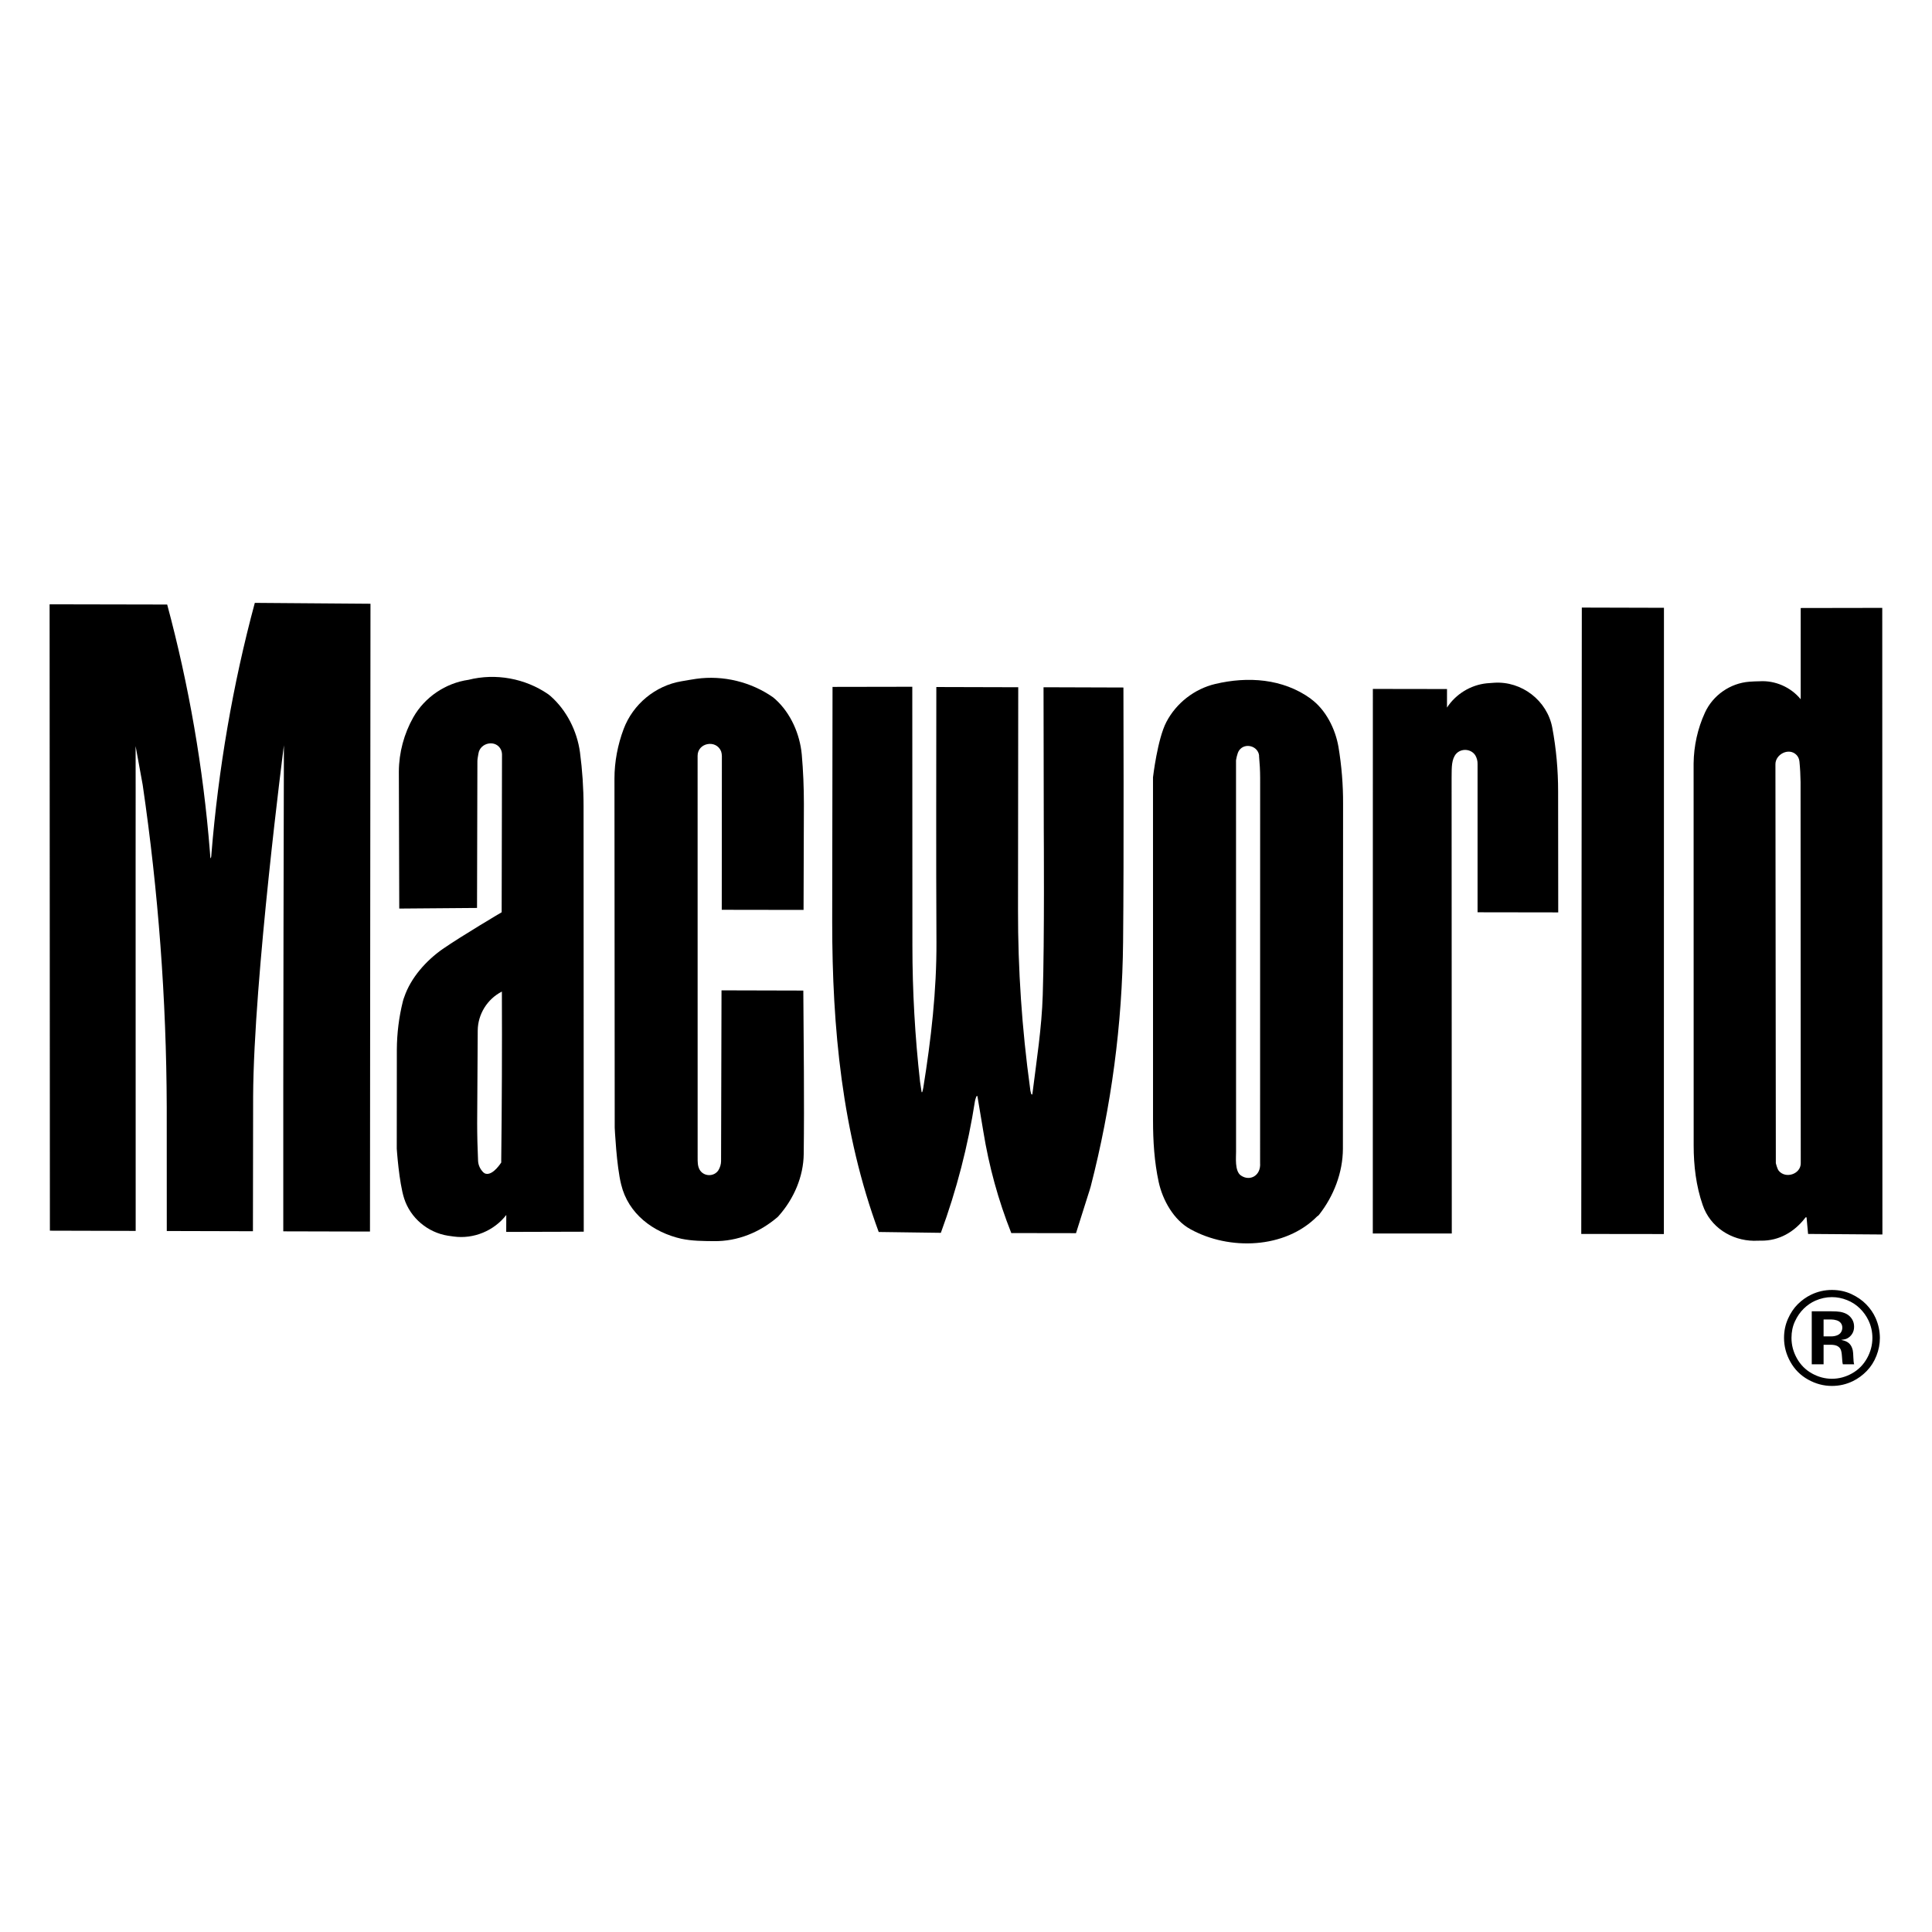 <?xml version="1.0" encoding="utf-8"?>
<!-- Generator: Adobe Illustrator 13.0.0, SVG Export Plug-In . SVG Version: 6.00 Build 14948)  -->
<!DOCTYPE svg PUBLIC "-//W3C//DTD SVG 1.0//EN" "http://www.w3.org/TR/2001/REC-SVG-20010904/DTD/svg10.dtd">
<svg version="1.0" id="Layer_1" xmlns="http://www.w3.org/2000/svg" xmlns:xlink="http://www.w3.org/1999/xlink" x="0px" y="0px"
	 width="192.756px" height="192.756px" viewBox="0 0 192.756 192.756" enable-background="new 0 0 192.756 192.756"
	 xml:space="preserve">
<g>
	<polygon fill-rule="evenodd" clip-rule="evenodd" fill="#FFFFFF" points="0,0 192.756,0 192.756,192.756 0,192.756 0,0 	"/>
	<polygon fill-rule="evenodd" clip-rule="evenodd" points="166.013,60.64 157.818,60.618 157.763,123.111 166.005,123.121 
		166.013,60.64 	"/>
	<path fill-rule="evenodd" clip-rule="evenodd" d="M154.871,72.601c-0.505-2.702-3.05-4.663-5.796-4.483
		c-0.246,0.022-0.493,0.033-0.751,0.056c-1.603,0.168-3.083,1.076-3.957,2.421l0.001-1.85l-7.398-0.011l-0.005,54.333l7.88-0.002
		l-0.018-45.431c0.022-0.694-0.056-1.603,0.303-2.219c0.438-0.773,1.58-0.796,2.062-0.056c0.157,0.269,0.235,0.572,0.225,0.875
		v14.785l8.048,0.012l-0.011-12.073C155.454,76.827,155.264,74.697,154.871,72.601L154.871,72.601z"/>
	<path fill-rule="evenodd" clip-rule="evenodd" d="M91.021,68.518l-7.959,0.014l-0.033,23.495c0,10.481,0.975,20.978,4.641,30.888
		l6.199,0.084c1.569-4.26,2.712-8.688,3.408-13.172c0.033-0.156,0.202-0.762,0.258-0.357l0.571,3.408
		c0.561,3.475,1.491,6.871,2.791,10.145l6.457,0.01l1.233-3.9c0.078-0.246,0.168-0.504,0.235-0.762
		c2.052-7.959,3.149-16.164,3.229-24.381c0.089-8.474,0.034-25.397,0.034-25.397l-7.971-0.026l0.025,14.36
		c0,0,0.076,10.906-0.104,16.354c-0.101,3.285-0.617,6.523-1.021,9.773c0,0.045-0.012,0.113-0.045,0.146l-0.012,0.012l-0.021-0.012
		c-0.034-0.021-0.057-0.078-0.067-0.111c-0.057-0.18-0.09-0.359-0.102-0.551c-0.807-5.885-1.21-11.814-1.199-17.754l0.022-22.218
		l-8.172-0.022c0,8.474-0.035,16.339,0.012,25.422c0.025,4.871-0.538,9.742-1.312,14.55c-0.011,0.066-0.089,0.482-0.134,0.459
		c-0.045,0-0.045-0.066-0.045-0.09l-0.146-0.963c-0.504-4.506-0.762-9.035-0.762-13.563l-0.011-25.815V68.518L91.021,68.518z"/>
	<path fill-rule="evenodd" clip-rule="evenodd" d="M77.133,69.574c-2.208-1.547-4.988-2.22-7.656-1.85
		c-0.504,0.078-0.998,0.157-1.491,0.247c-2.601,0.437-4.832,2.287-5.762,4.753c-0.594,1.58-0.919,3.273-0.919,4.955l0.025,34.827
		c0,0,0.176,3.834,0.647,5.684c0.706,2.914,3.184,4.764,6.008,5.402c1.076,0.225,2.152,0.225,3.24,0.236
		c2.376,0.033,4.607-0.887,6.389-2.432c0.034-0.035,0.056-0.068,0.09-0.102c1.502-1.693,2.46-3.912,2.483-6.166
		c0.067-5.436-0.006-10.861-0.04-16.299l-8.161-0.021l-0.045,17.037c0,0.314-0.101,0.629-0.258,0.898
		c-0.437,0.693-1.502,0.66-1.895-0.068c-0.19-0.357-0.184-0.773-0.184-1.176L69.6,75.414c-0.011-1.3,1.838-1.67,2.343-0.459
		c0.045,0.146,0.079,0.303,0.079,0.459L72.01,90.771l8.161,0.012l0.033-10.571c0-1.648-0.067-3.295-0.212-4.944
		c-0.191-2.028-1.099-4.113-2.624-5.492C77.29,69.708,77.211,69.641,77.133,69.574L77.133,69.574z"/>
	<path fill-rule="evenodd" clip-rule="evenodd" d="M16.68,60.315L4.949,60.292l0.029,62.493l8.559,0.023L13.53,86.444
		c0.011-4.024,0-12.005,0-12.005l0.706,3.867c1.558,10.638,2.365,21.377,2.399,32.116l0.005,12.396l8.595,0.023l0.02-13.463
		c0.056-11.725,3.07-35.019,3.07-35.019s-0.084,32.854-0.062,48.493l8.65,0.021l0.05-62.636l-11.54-0.088
		c-2.197,8.138-3.643,16.642-4.327,25.038c-0.011,0.146-0.011,0.313-0.067,0.437h-0.011l-0.011-0.011
		c-0.011-0.022-0.011-0.045-0.022-0.078c-0.022-0.191-0.033-0.393-0.045-0.595C20.278,76.625,18.844,68.363,16.68,60.315
		L16.68,60.315z"/>
	<path fill-rule="evenodd" clip-rule="evenodd" d="M130.759,69.697c-2.779-1.996-6.255-2.23-9.517-1.457
		c-2.073,0.493-3.89,1.905-4.876,3.8c-0.886,1.692-1.331,5.515-1.331,5.515l0.003,34.234c0,2.062,0.129,4.125,0.565,6.143
		c0.393,1.805,1.502,3.801,3.173,4.709c3.855,2.129,9.427,1.973,12.645-1.291c0.078-0.033,0.146-0.1,0.201-0.178
		c1.446-1.85,2.349-4.182,2.36-6.547l0.017-34.391c0.011-1.917-0.146-3.823-0.46-5.717c-0.313-1.805-1.267-3.721-2.78-4.809V69.697
		L130.759,69.697z M125.614,75.414c0.067,0.729,0.111,1.468,0.111,2.208l-0.005,38.403c0.099,1.291-1.037,1.861-1.911,1.256
		c-0.65-0.438-0.477-1.871-0.487-2.365l-0.004-39.053c0,0,0.099-0.707,0.312-0.998c0.571-0.807,1.905-0.448,1.995,0.549H125.614
		L125.614,75.414z"/>
	<path fill-rule="evenodd" clip-rule="evenodd" d="M187.793,60.648l-8.136,0.014l-0.002,9.102c-0.987-1.211-2.557-1.895-4.114-1.793
		c-0.336,0.011-0.673,0.011-1.009,0.044c-1.905,0.146-3.632,1.345-4.428,3.083c-0.729,1.581-1.109,3.318-1.132,5.067l0.006,38.112
		c0,2.029,0.24,4.047,0.901,5.953c0.751,2.195,2.837,3.531,5.112,3.564c0.235-0.012,0.471-0.012,0.717-0.012
		c1.782,0.021,3.296-0.863,4.372-2.242c0.011-0.033,0.112-0.145,0.146-0.078l0.012,0.021c0.011,0.023,0.011,0.045,0.011,0.08
		l0.144,1.547l7.415,0.055l-0.015-62.492V60.648L187.793,60.648z M179.532,75.986c0.067,0.672,0.101,1.356,0.111,2.04l0.018,38.035
		c0,1.076-1.497,1.58-2.192,0.75c-0.168-0.213-0.294-0.762-0.294-0.762l-0.04-39.805c0-0.998,1.366-1.704,2.116-0.908
		C179.408,75.504,179.51,75.739,179.532,75.986L179.532,75.986z"/>
	<path fill-rule="evenodd" clip-rule="evenodd" d="M54.691,69.26c-2.298-1.58-5.235-2.119-7.947-1.435
		c-2.287,0.325-4.361,1.726-5.504,3.733c-0.93,1.647-1.435,3.52-1.446,5.414l0.04,13.676l7.759-0.062l0.037-14.634
		c0-0.258,0.067-0.504,0.101-0.751c0.157-1.132,1.782-1.457,2.264-0.37c0.056,0.134,0.09,0.302,0.09,0.459l-0.034,15.727
		c0,0-3.968,2.343-5.885,3.666c-1.648,1.154-3.184,2.87-3.834,4.797c-0.056,0.135-0.101,0.281-0.134,0.414
		c-0.393,1.57-0.594,3.186-0.605,4.811l-0.008,9.898c0,0,0.221,3.361,0.737,4.965c0.628,1.961,2.365,3.408,4.383,3.721
		c0.191,0.023,0.381,0.057,0.572,0.08c1.984,0.268,4.013-0.572,5.235-2.152l-0.006,1.691l7.735-0.021l-0.018-42.439
		c0-1.805-0.123-3.61-0.358-5.392c-0.292-2.13-1.334-4.204-2.959-5.627C54.837,69.372,54.77,69.316,54.691,69.26L54.691,69.26z
		 M50.031,115.947c0,0-0.821,1.346-1.572,1.154c-0.09-0.021-0.168-0.078-0.235-0.133c-0.314-0.305-0.504-0.719-0.527-1.145
		c-0.056-1.256-0.09-2.512-0.09-3.766l0.056-9.238c0.011-1.625,0.953-3.148,2.41-3.889c0.023,5.672,0,11.344-0.067,17.016H50.031
		L50.031,115.947z"/>
	<path fill-rule="evenodd" clip-rule="evenodd" d="M184.276,129.709c0.492,0.195,0.918,0.473,1.279,0.826
		c0.36,0.355,0.643,0.746,0.848,1.172c0.271,0.557,0.406,1.15,0.406,1.777c0,0.713-0.18,1.391-0.538,2.035
		c-0.358,0.643-0.857,1.145-1.494,1.504c-0.638,0.357-1.307,0.537-2.008,0.537c-0.696,0-1.363-0.18-2.001-0.537
		c-0.638-0.359-1.136-0.861-1.494-1.504c-0.359-0.645-0.538-1.322-0.538-2.035c0-0.607,0.115-1.16,0.348-1.658
		c0.231-0.498,0.522-0.918,0.872-1.26c0.352-0.342,0.733-0.605,1.147-0.791c0.545-0.24,1.101-0.361,1.666-0.361
		C183.282,129.414,183.784,129.512,184.276,129.709L184.276,129.709z M187.129,131.498c-0.217-0.488-0.526-0.939-0.928-1.354
		c-0.402-0.414-0.897-0.758-1.485-1.033c-0.588-0.273-1.237-0.412-1.946-0.412c-0.729,0-1.422,0.158-2.078,0.475
		c-0.476,0.229-0.916,0.543-1.322,0.941c-0.401,0.396-0.731,0.889-0.989,1.475c-0.259,0.586-0.388,1.217-0.388,1.895
		c0,0.836,0.211,1.633,0.634,2.389c0.422,0.756,1.01,1.346,1.765,1.768c0.754,0.422,1.547,0.633,2.379,0.633
		c0.738,0,1.436-0.16,2.091-0.479c0.504-0.246,0.964-0.582,1.381-1.01c0.415-0.426,0.738-0.932,0.968-1.516s0.345-1.18,0.345-1.785
		C187.554,132.803,187.412,132.141,187.129,131.498L187.129,131.498z M182.61,134.166c0.303,0,0.533,0.041,0.691,0.123
		c0.157,0.082,0.271,0.193,0.338,0.336c0.067,0.141,0.111,0.371,0.132,0.691c0.025,0.447,0.056,0.713,0.093,0.799h1.125
		c-0.045-0.146-0.071-0.379-0.08-0.697c-0.008-0.318-0.026-0.545-0.055-0.68c-0.045-0.209-0.116-0.385-0.212-0.525
		c-0.097-0.143-0.219-0.254-0.366-0.336s-0.343-0.146-0.584-0.195c0.274-0.033,0.469-0.078,0.584-0.137
		c0.213-0.105,0.384-0.262,0.513-0.467c0.13-0.205,0.194-0.441,0.194-0.707c0-0.273-0.061-0.514-0.182-0.719
		s-0.276-0.371-0.467-0.496s-0.436-0.217-0.735-0.273c-0.213-0.037-0.526-0.055-0.941-0.055h-1.899v5.287h1.181v-1.949H182.61
		L182.61,134.166z M183.234,131.725c0.182,0.055,0.323,0.145,0.424,0.275c0.101,0.129,0.15,0.283,0.15,0.463
		c0,0.168-0.044,0.32-0.132,0.459c-0.088,0.137-0.221,0.24-0.396,0.307c-0.177,0.068-0.363,0.102-0.56,0.102h-0.781v-1.686h0.781
		C182.881,131.645,183.052,131.672,183.234,131.725L183.234,131.725z"/>
</g>
</svg>
